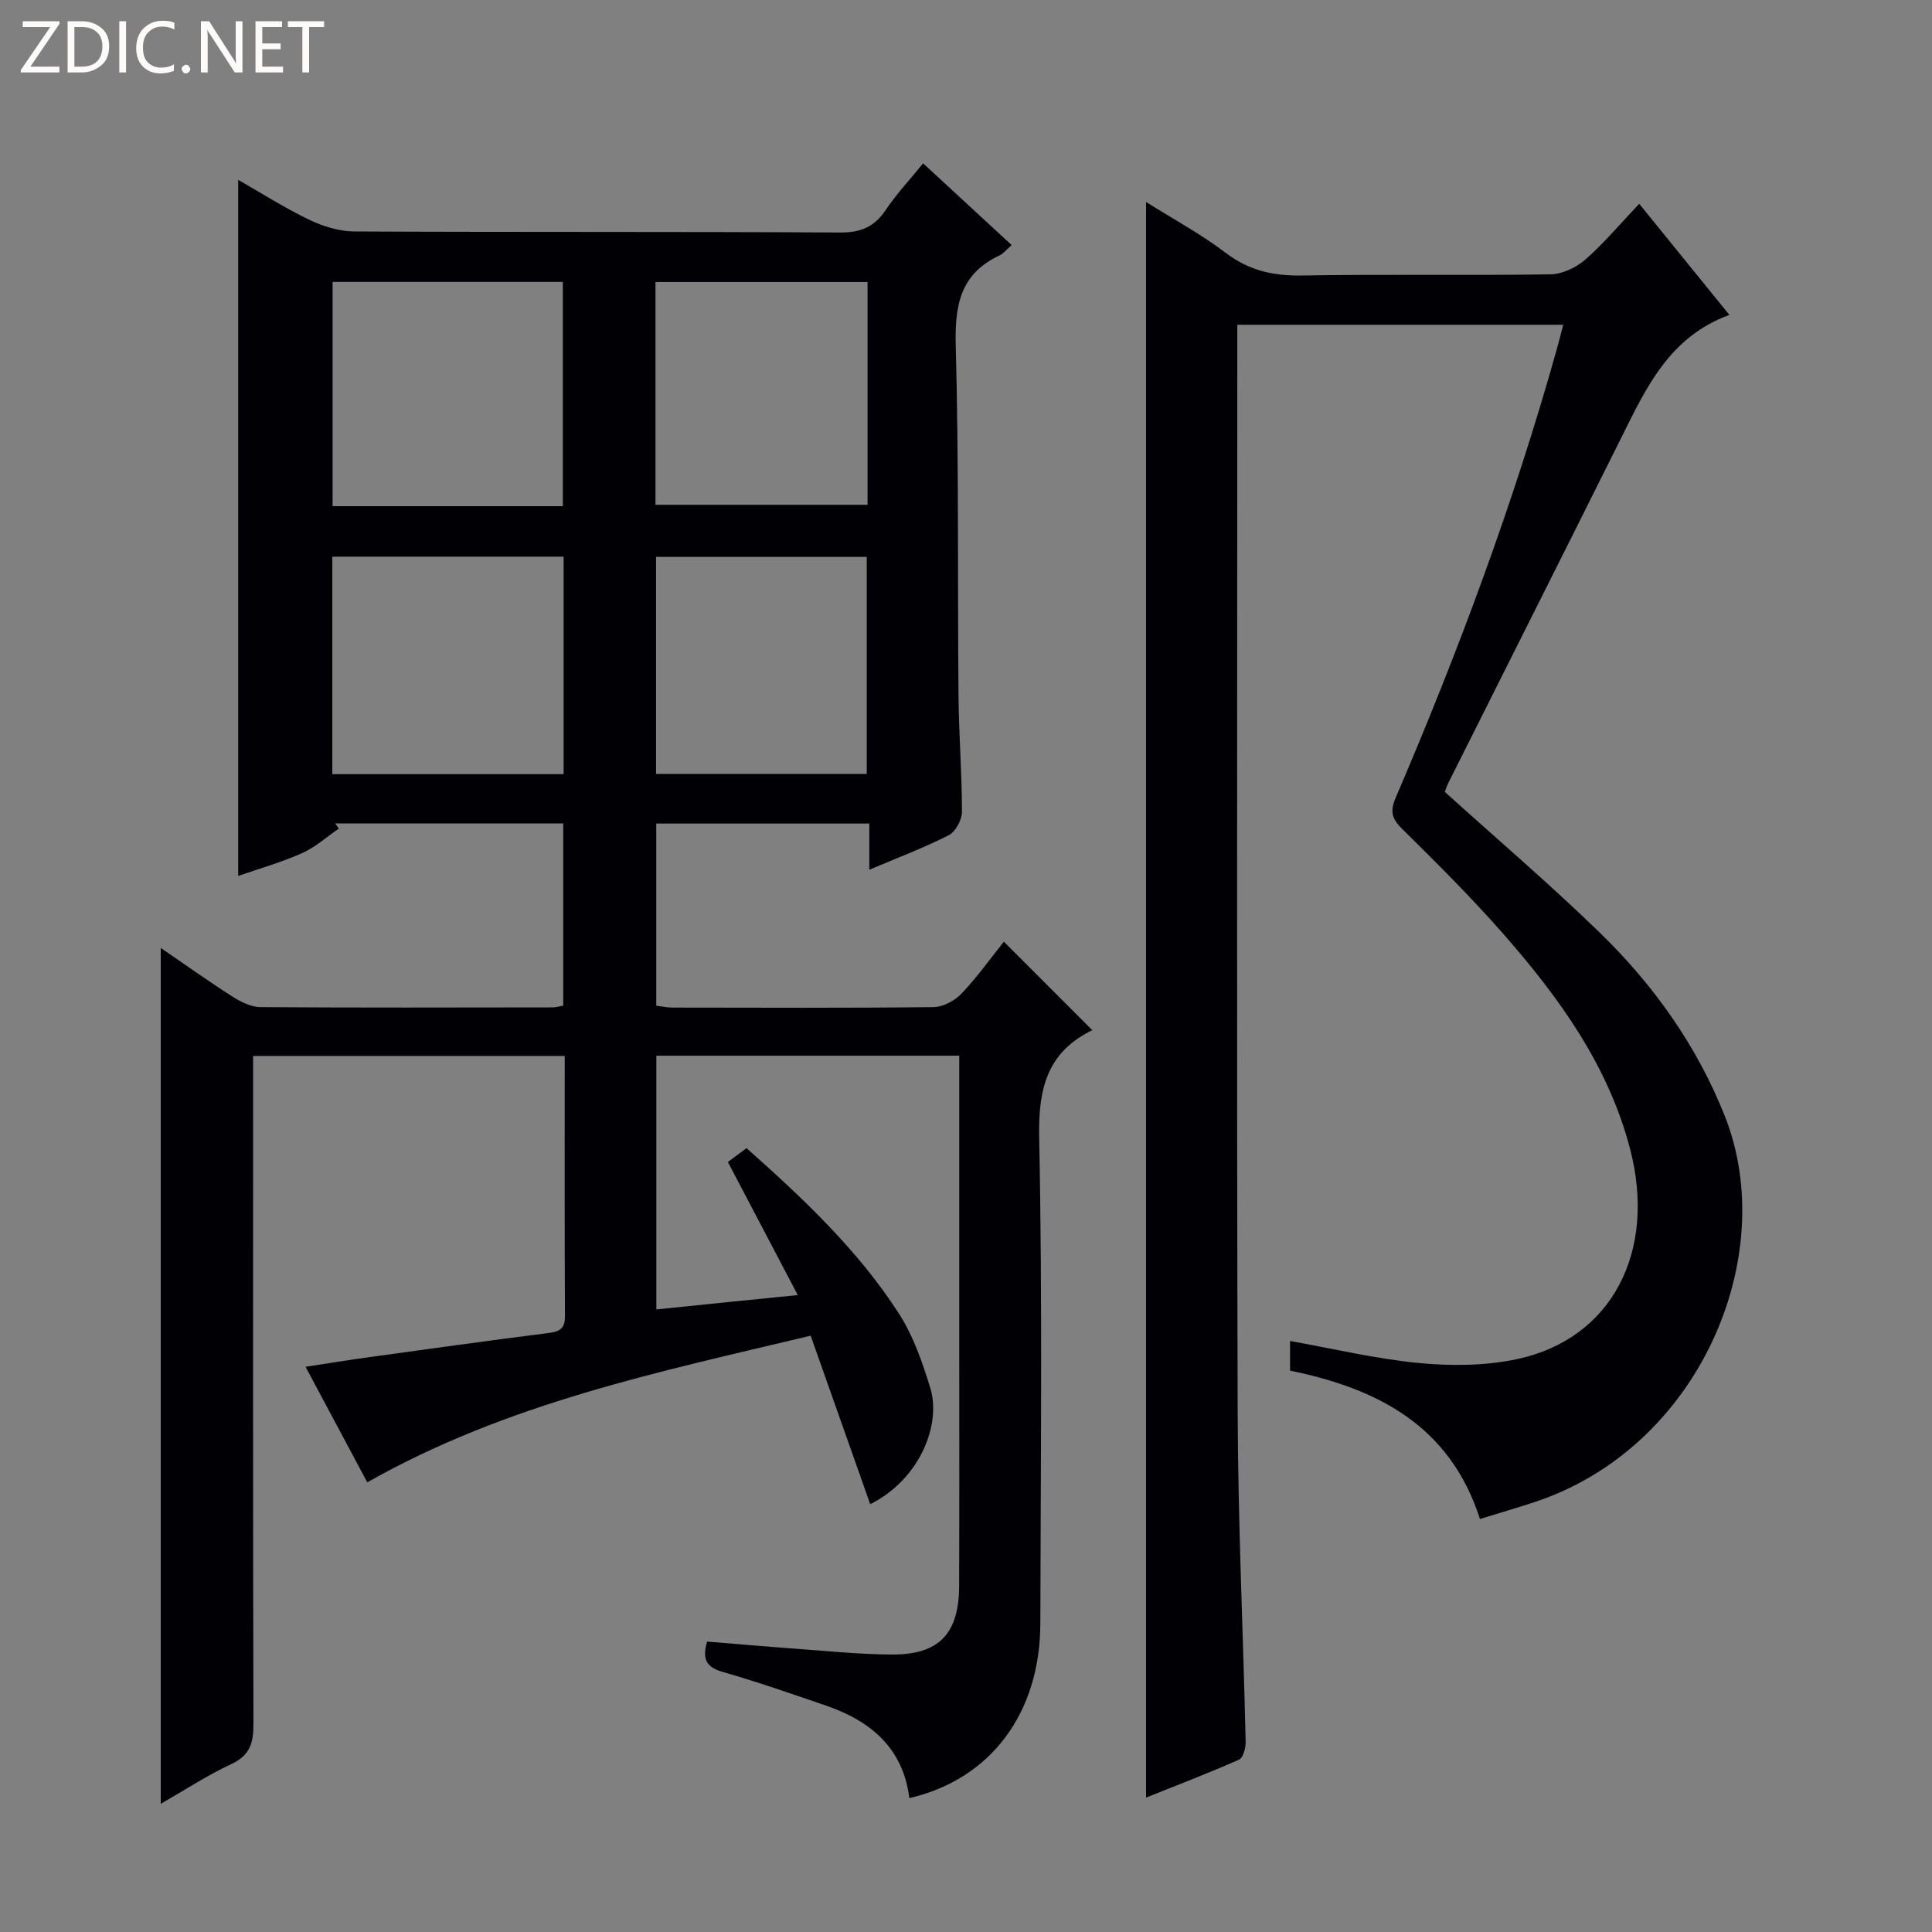 <svg enable-background="new 0 0 400 400" viewBox="0 0 400 400" xmlns="http://www.w3.org/2000/svg"><rect x="0" y="0" width="400" height="400" fill="#808080" stroke="none"/><g fill="#fcfbfa"><path d="m12.4 4.8-6.1 9h6v1.2h-8v-.5l6.1-8.9h-5.7v-1.2h7.6v.4z"/><path d="m14 15v-10.6h3c1.6 0 2.9.5 4 1.4s1.6 2.2 1.6 3.8-.5 3-1.6 3.9-2.4 1.5-4 1.5zm1.4-9.4v8.2h1.6c1.3 0 2.4-.4 3.1-1.1s1.1-1.8 1.1-3.1-.4-2.3-1.2-3-1.8-1-3.1-1z"/><path d="m26.1 4.4v10.6h-1.4v-10.6z"/><path d="m36.1 14.6c-.8.4-1.8.6-2.9.6-1.5 0-2.7-.5-3.6-1.4s-1.4-2.2-1.4-3.8c0-1.7.5-3.1 1.5-4.1s2.3-1.6 3.9-1.6c1 0 1.8.1 2.5.4v1.4c-.8-.4-1.6-.6-2.5-.6-1.2 0-2.1.4-2.9 1.2s-1.1 1.8-1.1 3.2c0 1.3.3 2.3 1 3s1.6 1.1 2.7 1.1c1 0 2-.2 2.7-.7v1.3z"/><path d="m37.6 14.3c0-.2.1-.5.3-.6s.4-.3.6-.3c.3 0 .5.1.6.3s.3.4.3.6-.1.4-.3.6-.4.3-.6.3c-.3 0-.5-.1-.6-.3s-.3-.4-.3-.6z"/><path d="m50.2 15h-1.6l-5.3-8.2c-.2-.2-.3-.5-.4-.7 0 .2.1.7.1 1.5v7.4h-1.4v-10.6h1.7l5.2 8.1c.2.4.4.6.4.7 0-.3-.1-.8-.1-1.5v-7.3h1.4z"/><path d="m58.6 15h-5.7v-10.6h5.5v1.2h-4.1v3.4h3.8v1.2h-3.8v3.6h4.3z"/><path d="m67.1 5.6h-3.1v9.4h-1.4v-9.4h-3v-1.2h7.5z"/></g><path d="m165.17 268.13c-4.99-9.5-9.62-18.31-14.47-27.55 1.23-.92 2.47-1.84 3.86-2.87 11.83 10.51 23.11 21.15 31.55 34.25 2.99 4.64 4.88 10.12 6.51 15.46 2.31 7.58-2.25 18.93-12.45 24-4.03-11.4-8.03-22.72-12.33-34.88-31.28 7.48-62.77 13.92-91.8 30.36-4.13-7.73-8.22-15.4-12.78-23.92 4.77-.73 8.91-1.41 13.07-1.98 12.34-1.7 24.68-3.43 37.04-4.99 2.33-.29 3.62-.76 3.6-3.49-.09-17.82-.05-35.65-.05-53.9-21.44 0-42.64 0-64.52 0v6.41c0 44-.04 88 .07 131.99.01 3.88-.76 6.44-4.59 8.22-4.92 2.29-9.5 5.3-14.6 8.22 0-59.3 0-117.93 0-177.2 4.99 3.41 9.79 6.84 14.76 10.02 1.74 1.11 3.88 2.21 5.85 2.23 20.16.15 40.33.08 60.5.06.64 0 1.28-.2 2.22-.36 0-12.52 0-24.93 0-37.73-15.72 0-31.46 0-47.21 0 .25.36.5.71.75 1.07-2.51 1.72-4.84 3.84-7.58 5.07-4.2 1.88-8.68 3.14-13.25 4.73 0-48.14 0-95.8 0-144.11 4.94 2.82 9.66 5.84 14.69 8.25 2.87 1.37 6.22 2.42 9.35 2.43 33.5.17 67 .02 100.49.22 4.32.03 7.16-1.12 9.53-4.67 2.19-3.28 4.93-6.19 7.74-9.65 6.25 5.77 12.17 11.23 18.33 16.92-1.05.91-1.68 1.75-2.52 2.15-8.18 3.81-9.28 10.42-9.05 18.77.65 24.15.36 48.32.57 72.48.07 7.98.72 15.96.71 23.94 0 1.66-1.31 4.11-2.72 4.83-5.14 2.62-10.58 4.67-16.46 7.16 0-3.36 0-6.25 0-9.56-14.84 0-29.24 0-44.11 0v37.71c1.17.14 2.28.39 3.39.39 18 .02 36 .11 54-.1 1.97-.02 4.39-1.3 5.79-2.77 3.31-3.49 6.12-7.44 8.79-10.77 6.14 6.14 12.2 12.2 18.33 18.34.44-.53.28-.17.02-.05-9.49 4.62-11.25 12.23-11.04 22.37.69 33.48.31 66.99.24 100.49-.04 18.6-10.3 32.27-27.12 36.16-1.29-10.36-8-15.98-17.27-19.16-7.06-2.42-14.11-4.88-21.28-6.94-3.25-.93-4.47-2.41-3.32-6.31 5.85.48 11.9 1.01 17.95 1.45 6.79.49 13.59 1.21 20.39 1.23 9.72.03 13.81-4.34 13.84-14.22.06-17.83.02-35.66.02-53.5 0-16.83 0-33.66 0-50.5 0-1.8 0-3.61 0-5.76-21.08 0-41.65 0-62.71 0v52.53c9.69-1 19.19-1.96 29.28-2.97zm-48.64-163.33c0-15.81 0-31.14 0-46.43-16.13 0-31.85 0-47.67 0v46.43zm.16 10.45c-16.21 0-31.97 0-47.89 0v45.03h47.89c0-15.07 0-29.83 0-45.03zm62.93-56.86c-14.93 0-29.31 0-43.91 0v46.12h43.91c0-15.52 0-30.62 0-46.12zm-.17 101.84c0-15.23 0-30.09 0-44.93-14.77 0-29.16 0-43.62 0v44.93z" fill="#010105"/><path d="m323.65 67.24c-22.69 0-44.8 0-67.48 0v5.58c0 73.31-.14 146.62.08 219.94.07 22.62 1.14 45.23 1.65 67.85.03 1.27-.52 3.33-1.38 3.71-6.33 2.8-12.81 5.27-19.24 7.85 0-110.23 0-219.94 0-330.35 5.57 3.51 11.36 6.63 16.53 10.56 4.81 3.65 9.81 4.75 15.71 4.66 17.16-.29 34.32.02 51.48-.24 2.46-.04 5.35-1.41 7.24-3.07 3.86-3.38 7.19-7.38 11.14-11.54 6.5 8.01 12.53 15.44 18.67 23.01-12.37 4.53-17.17 14.96-22.28 25.22-11.92 23.93-23.96 47.81-35.93 71.72-.36.72-.59 1.5-.71 1.81 10.87 9.82 21.75 19.11 31.99 29.05 11.19 10.86 20.16 23.4 25.98 38.06 11.54 29.03-5.29 68.78-39.54 79.98-3.59 1.18-7.22 2.24-11.15 3.45-6.23-19.4-21.28-27.01-39.32-30.72 0-2.22 0-4.18 0-6.13 9 1.6 17.83 3.72 26.79 4.57 6.7.63 13.76.57 20.3-.84 19.47-4.19 28.89-22.15 23.3-43.54-4.49-17.19-14.62-31.21-26.07-44.29-6.68-7.63-13.9-14.81-21.12-21.94-2.14-2.11-2.53-3.64-1.34-6.41 12.97-30.25 24.45-61.04 33.33-92.77.46-1.59.85-3.19 1.37-5.18z" fill="#010105"/></svg>
